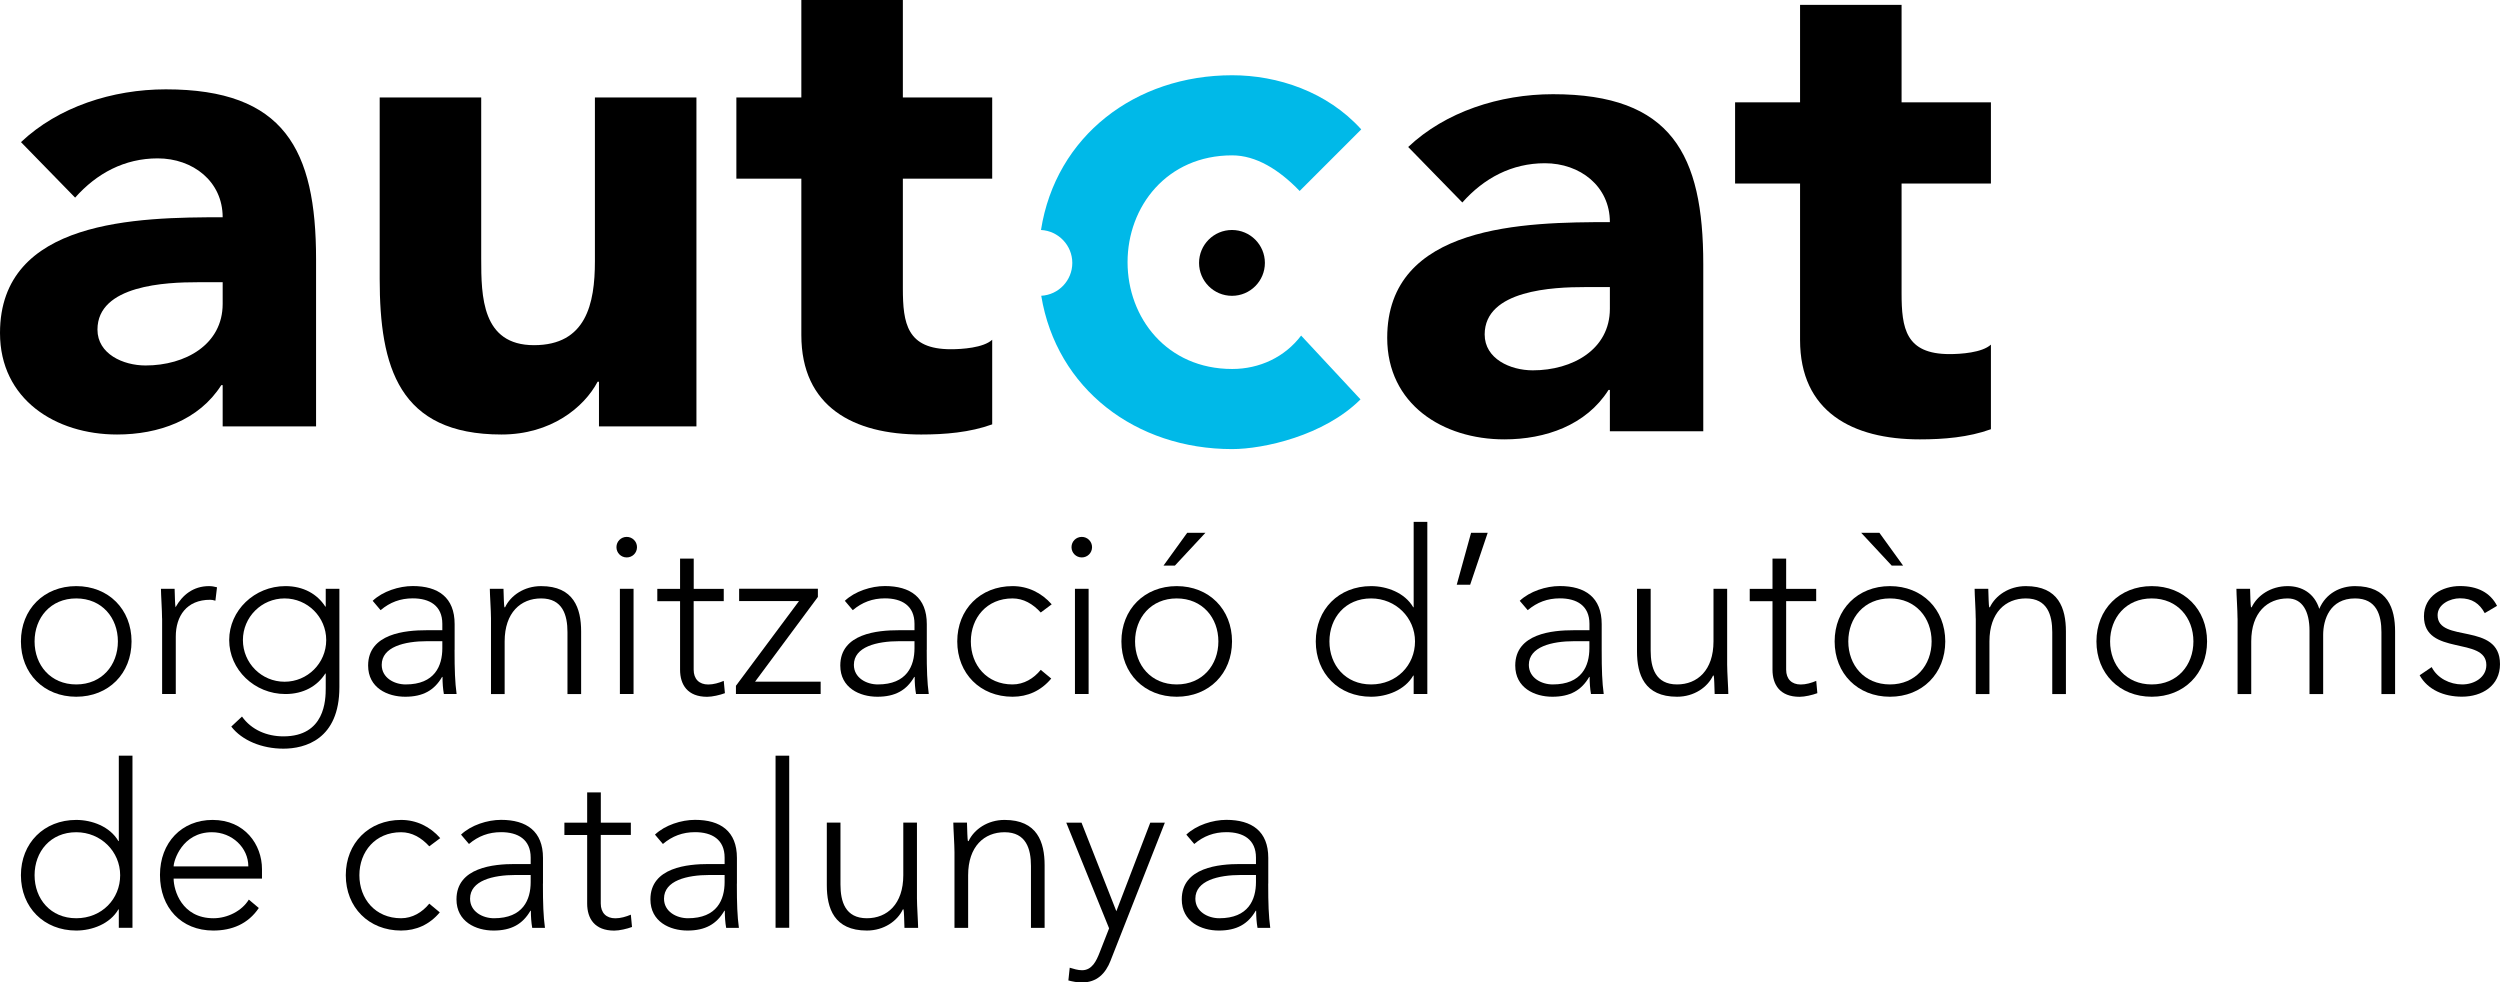 <?xml version="1.0" encoding="UTF-8"?>
<svg id="a" data-name="Capa 1" xmlns="http://www.w3.org/2000/svg" viewBox="0 0 406.32 159.68">
  <defs>
    <style>
      .b {
        fill: #00b9e8;
      }
    </style>
  </defs>
  <g>
    <path d="M12.39,95.26c5.25,0,8.99,3.77,8.99,8.99s-3.74,8.99-8.99,8.99-8.99-3.77-8.99-8.99,3.74-8.99,8.99-8.99ZM12.39,111.24c4.18,0,6.77-3.15,6.77-6.99s-2.59-6.99-6.77-6.99-6.77,3.15-6.77,6.99,2.59,6.99,6.77,6.99Z"/>
    <path d="M26.34,100.51c0-1.26-.18-3.92-.18-4.81h2.22c.04,1.26.07,2.66.15,3,1.11-2,2.89-3.44,5.44-3.44.44,0,.85.07,1.3.19l-.26,2.18c-.33-.11-.63-.15-.85-.15-3.85,0-5.59,2.66-5.59,5.99v9.32h-2.22v-12.28Z"/>
    <path d="M55.16,111.69c0,8.51-5.62,9.99-9.1,9.99s-6.73-1.33-8.47-3.59l1.74-1.63c1.55,2.18,4.07,3.22,6.73,3.22,6.77,0,6.88-5.92,6.88-7.84v-2.37h-.07c-1.3,2.04-3.55,3.33-6.48,3.33-5.03,0-9.14-3.96-9.14-8.77s4.11-8.77,9.14-8.77c2.92,0,5.18,1.29,6.48,3.33h.07v-2.89h2.22v15.99ZM46.25,97.26c-3.74,0-6.77,3.03-6.77,6.77s3.03,6.77,6.77,6.77,6.77-3.03,6.77-6.77-3.03-6.77-6.77-6.77Z"/>
    <path d="M73.88,105.62c0,3.33.07,5.22.33,7.18h-2.07c-.15-.85-.22-1.81-.22-2.78h-.07c-1.26,2.18-3.11,3.22-5.99,3.22s-6.03-1.44-6.03-5.07c0-5.22,6.11-5.74,9.47-5.74h2.59v-1.04c0-2.96-2.07-4.14-4.81-4.14-2,0-3.7.63-5.22,1.92l-1.29-1.52c1.63-1.55,4.29-2.4,6.51-2.4,4.14,0,6.81,1.85,6.81,6.18v4.18ZM69.44,104.21c-3.7,0-7.4.92-7.4,3.85,0,2.11,2.04,3.18,3.89,3.18,4.74,0,5.96-3.03,5.96-5.88v-1.15h-2.44Z"/>
    <path d="M79.8,100.51c0-1.26-.19-3.92-.19-4.81h2.22c.04,1.26.07,2.66.15,3h.11c.89-1.89,3.07-3.44,5.85-3.44,5.33,0,6.51,3.63,6.51,7.36v10.18h-2.22v-10.06c0-2.77-.78-5.48-4.29-5.48-3.29,0-5.92,2.29-5.92,6.99v8.55h-2.22v-12.28Z"/>
    <path d="M101.86,87.26c.92,0,1.67.74,1.67,1.67s-.74,1.67-1.67,1.67-1.67-.74-1.67-1.67.74-1.67,1.67-1.67ZM100.75,95.7h2.22v17.1h-2.22v-17.1Z"/>
    <path d="M117.62,97.7h-4.88v11.14c0,1.52.89,2.41,2.37,2.41.85,0,1.74-.26,2.52-.59l.19,2c-.81.3-2.04.59-2.89.59-3.18,0-4.4-1.96-4.4-4.4v-11.14h-3.7v-2h3.7v-4.92h2.22v4.92h4.88v2Z"/>
    <path d="M119.61,111.46l10.25-13.77h-9.73v-2h12.8v1.33l-10.21,13.77h10.66v2h-13.77v-1.33Z"/>
    <path d="M150.62,105.62c0,3.33.07,5.22.33,7.18h-2.07c-.15-.85-.22-1.81-.22-2.78h-.07c-1.26,2.18-3.11,3.22-5.99,3.22s-6.03-1.44-6.03-5.07c0-5.22,6.11-5.74,9.47-5.74h2.59v-1.04c0-2.96-2.07-4.14-4.81-4.14-2,0-3.7.63-5.22,1.92l-1.29-1.52c1.63-1.55,4.29-2.4,6.51-2.4,4.14,0,6.81,1.85,6.81,6.18v4.18ZM146.18,104.21c-3.7,0-7.4.92-7.4,3.85,0,2.11,2.04,3.18,3.89,3.18,4.74,0,5.96-3.03,5.96-5.88v-1.15h-2.44Z"/>
    <path d="M170.86,110.28c-1.67,2-3.85,2.96-6.29,2.96-5.25,0-8.99-3.77-8.99-8.99s3.74-8.99,8.99-8.99c2.48,0,4.7,1.07,6.36,2.96l-1.78,1.33c-1.29-1.41-2.81-2.29-4.59-2.29-4.18,0-6.77,3.15-6.77,6.99s2.59,6.99,6.77,6.99c1.85,0,3.44-.96,4.59-2.37l1.7,1.41Z"/>
    <path d="M175.82,87.26c.92,0,1.67.74,1.67,1.67s-.74,1.67-1.67,1.67-1.67-.74-1.67-1.67.74-1.67,1.67-1.67ZM174.71,95.7h2.22v17.1h-2.22v-17.1Z"/>
    <path d="M191.25,95.26c5.25,0,8.99,3.77,8.99,8.99s-3.74,8.99-8.99,8.99-8.99-3.77-8.99-8.99,3.74-8.99,8.99-8.99ZM191.25,111.24c4.18,0,6.77-3.15,6.77-6.99s-2.59-6.99-6.77-6.99-6.77,3.15-6.77,6.99,2.59,6.99,6.77,6.99ZM192.95,86.6h2.96l-4.96,5.33h-1.85l3.85-5.33Z"/>
    <path d="M229.76,109.8h-.07c-1.37,2.37-4.29,3.44-6.85,3.44-5.25,0-8.99-3.77-8.99-8.99s3.74-8.99,8.99-8.99c2.55,0,5.48,1.07,6.85,3.44h.07v-13.88h2.22v27.97h-2.22v-3ZM222.84,97.26c-4.18,0-6.77,3.15-6.77,6.99s2.59,6.99,6.77,6.99,7.14-3.15,7.14-6.99-3.11-6.99-7.14-6.99Z"/>
    <path d="M239.09,86.6h2.7l-2.85,8.44h-2.18l2.33-8.44Z"/>
    <path d="M260.32,105.62c0,3.33.07,5.22.33,7.18h-2.07c-.15-.85-.22-1.81-.22-2.78h-.07c-1.26,2.18-3.11,3.22-5.99,3.22s-6.03-1.44-6.03-5.07c0-5.22,6.1-5.74,9.47-5.74h2.59v-1.04c0-2.96-2.07-4.14-4.81-4.14-2,0-3.7.63-5.22,1.92l-1.3-1.52c1.63-1.55,4.29-2.4,6.51-2.4,4.14,0,6.81,1.85,6.81,6.18v4.18ZM255.88,104.21c-3.7,0-7.4.92-7.4,3.85,0,2.11,2.04,3.18,3.88,3.18,4.74,0,5.96-3.03,5.96-5.88v-1.15h-2.44Z"/>
    <path d="M280.71,107.99c0,1.26.19,3.92.19,4.81h-2.22c-.04-1.26-.07-2.66-.15-3h-.11c-.89,1.89-3.07,3.44-5.85,3.44-5.33,0-6.51-3.63-6.51-7.36v-10.18h2.22v10.06c0,2.77.78,5.48,4.29,5.48,3.29,0,5.92-2.29,5.92-6.99v-8.55h2.22v12.28Z"/>
    <path d="M295.18,97.7h-4.88v11.14c0,1.52.89,2.41,2.37,2.41.85,0,1.74-.26,2.52-.59l.18,2c-.81.3-2.04.59-2.89.59-3.18,0-4.4-1.96-4.4-4.4v-11.14h-3.7v-2h3.7v-4.92h2.22v4.92h4.88v2Z"/>
    <path d="M307.17,95.26c5.25,0,8.99,3.77,8.99,8.99s-3.74,8.99-8.99,8.99-8.99-3.77-8.99-8.99,3.74-8.99,8.99-8.99ZM307.17,111.24c4.18,0,6.77-3.15,6.77-6.99s-2.59-6.99-6.77-6.99-6.77,3.15-6.77,6.99,2.59,6.99,6.77,6.99ZM309.31,91.93h-1.85l-4.96-5.33h2.96l3.85,5.33Z"/>
    <path d="M321.11,100.51c0-1.26-.18-3.92-.18-4.81h2.22c.04,1.26.07,2.66.15,3h.11c.89-1.89,3.07-3.44,5.85-3.44,5.33,0,6.51,3.63,6.51,7.36v10.18h-2.22v-10.06c0-2.77-.78-5.48-4.29-5.48-3.29,0-5.92,2.29-5.92,6.99v8.55h-2.22v-12.28Z"/>
    <path d="M349.72,95.26c5.25,0,8.99,3.77,8.99,8.99s-3.74,8.99-8.99,8.99-8.99-3.77-8.99-8.99,3.74-8.99,8.99-8.99ZM349.72,111.24c4.18,0,6.77-3.15,6.77-6.99s-2.59-6.99-6.77-6.99-6.77,3.15-6.77,6.99,2.59,6.99,6.77,6.99Z"/>
    <path d="M363.66,100.51c0-1.26-.18-3.92-.18-4.81h2.22c.04,1.26.07,2.66.15,3h.11c.89-1.89,3.07-3.44,5.85-3.44,2.26,0,4.33,1.11,5.14,3.7,1.07-2.55,3.44-3.7,5.81-3.7,5.33,0,6.51,3.63,6.51,7.36v10.18h-2.22v-10.06c0-2.77-.78-5.48-4.29-5.48-4.11,0-5.18,3.48-5.18,5.92v9.62h-2.22v-10.29c0-3.15-1.15-5.25-3.55-5.25-3.29,0-5.92,2.29-5.92,6.99v8.55h-2.22v-12.28Z"/>
    <path d="M395.22,108.43c.92,1.81,2.96,2.81,4.96,2.81s3.92-1.18,3.92-3.15c0-4.7-10.14-1.41-10.14-7.92,0-3.33,3.03-4.92,5.85-4.92s4.92,1.04,6.03,3.22l-2,1.18c-.85-1.55-2.04-2.41-4.03-2.41-1.59,0-3.63.96-3.63,2.74,0,4.62,10.14,1.04,10.14,7.96,0,3.52-2.92,5.29-6.18,5.29-2.92,0-5.55-1.11-6.88-3.48l1.96-1.33Z"/>
    <path d="M19.31,147.8h-.07c-1.37,2.37-4.29,3.44-6.85,3.44-5.25,0-8.99-3.77-8.99-8.99s3.74-8.99,8.99-8.99c2.55,0,5.48,1.07,6.85,3.44h.07v-13.88h2.22v27.97h-2.22v-3ZM12.39,135.26c-4.18,0-6.77,3.15-6.77,6.99s2.59,6.99,6.77,6.99,7.14-3.15,7.14-6.99-3.11-6.99-7.14-6.99Z"/>
    <path d="M42.06,147.58c-1.74,2.59-4.37,3.66-7.4,3.66-5.22,0-8.66-3.74-8.66-9.03s3.55-8.95,8.55-8.95c5.25,0,8.03,4.03,8.03,7.99v1.55h-14.36c0,1.85,1.29,6.44,6.48,6.44,2.26,0,4.62-1.18,5.74-3.03l1.63,1.37ZM40.36,140.81c0-3.03-2.63-5.55-5.92-5.55-4.85,0-6.22,4.66-6.22,5.55h12.14Z"/>
    <path d="M71.48,148.28c-1.67,2-3.85,2.96-6.29,2.96-5.25,0-8.99-3.77-8.99-8.99s3.74-8.99,8.99-8.99c2.48,0,4.7,1.07,6.36,2.96l-1.78,1.33c-1.29-1.41-2.81-2.29-4.59-2.29-4.18,0-6.77,3.15-6.77,6.99s2.59,6.99,6.77,6.99c1.85,0,3.44-.96,4.59-2.37l1.7,1.41Z"/>
    <path d="M88.24,143.62c0,3.33.07,5.22.33,7.18h-2.07c-.15-.85-.22-1.81-.22-2.78h-.07c-1.26,2.18-3.11,3.22-5.99,3.22s-6.03-1.44-6.03-5.07c0-5.22,6.11-5.74,9.47-5.74h2.59v-1.04c0-2.96-2.07-4.14-4.81-4.14-2,0-3.7.63-5.22,1.92l-1.29-1.52c1.63-1.55,4.29-2.4,6.51-2.4,4.14,0,6.81,1.85,6.81,6.18v4.18ZM83.8,142.21c-3.7,0-7.4.92-7.4,3.85,0,2.11,2.04,3.18,3.89,3.18,4.74,0,5.96-3.03,5.96-5.88v-1.15h-2.44Z"/>
    <path d="M102.52,135.7h-4.88v11.14c0,1.52.89,2.41,2.37,2.41.85,0,1.74-.26,2.52-.59l.19,2c-.81.3-2.04.59-2.89.59-3.18,0-4.4-1.96-4.4-4.4v-11.14h-3.7v-2h3.7v-4.92h2.22v4.92h4.88v2Z"/>
    <path d="M119.76,143.62c0,3.33.07,5.22.33,7.18h-2.07c-.15-.85-.22-1.81-.22-2.78h-.07c-1.26,2.18-3.11,3.22-5.99,3.22s-6.03-1.44-6.03-5.07c0-5.22,6.11-5.74,9.47-5.74h2.59v-1.04c0-2.96-2.07-4.14-4.81-4.14-2,0-3.7.63-5.22,1.92l-1.29-1.52c1.63-1.55,4.29-2.4,6.51-2.4,4.14,0,6.81,1.85,6.81,6.18v4.18ZM115.32,142.21c-3.7,0-7.4.92-7.4,3.85,0,2.11,2.04,3.18,3.89,3.18,4.74,0,5.96-3.03,5.96-5.88v-1.15h-2.44Z"/>
    <path d="M126.05,122.82h2.22v27.97h-2.22v-27.97Z"/>
    <path d="M149.03,145.99c0,1.26.19,3.92.19,4.81h-2.22c-.04-1.26-.07-2.66-.15-3h-.11c-.89,1.89-3.07,3.44-5.85,3.44-5.33,0-6.51-3.63-6.51-7.36v-10.18h2.22v10.06c0,2.77.78,5.48,4.29,5.48,3.29,0,5.92-2.29,5.92-6.99v-8.55h2.22v12.28Z"/>
    <path d="M155.13,138.51c0-1.26-.19-3.92-.19-4.81h2.22c.04,1.26.07,2.66.15,3h.11c.89-1.89,3.07-3.44,5.85-3.44,5.33,0,6.51,3.63,6.51,7.36v10.18h-2.22v-10.06c0-2.77-.78-5.48-4.29-5.48-3.29,0-5.92,2.29-5.92,6.99v8.55h-2.22v-12.28Z"/>
    <path d="M180.52,156.09c-.85,2.18-2.26,3.59-4.7,3.59-.74,0-1.48-.15-2.18-.33l.22-2.07c.63.19,1.33.41,2,.41,1.63,0,2.33-1.52,2.85-2.85l1.55-3.96-6.96-17.17h2.48l5.66,14.39,5.51-14.39h2.37l-8.81,22.39Z"/>
    <path d="M206.12,143.62c0,3.33.07,5.22.33,7.18h-2.07c-.15-.85-.22-1.81-.22-2.78h-.07c-1.26,2.18-3.11,3.22-5.99,3.22s-6.03-1.44-6.03-5.07c0-5.22,6.11-5.74,9.47-5.74h2.59v-1.04c0-2.96-2.07-4.14-4.81-4.14-2,0-3.7.63-5.22,1.92l-1.29-1.52c1.63-1.55,4.29-2.4,6.51-2.4,4.14,0,6.81,1.85,6.81,6.18v4.18ZM201.68,142.21c-3.7,0-7.4.92-7.4,3.85,0,2.11,2.04,3.18,3.89,3.18,4.74,0,5.96-3.03,5.96-5.88v-1.15h-2.44Z"/>
  </g>
  <g>
    <path d="M36.19,62.59h-.22c-3.63,5.72-10.23,8.03-16.94,8.03-10.01,0-19.03-5.72-19.03-16.5,0-18.48,22.44-18.81,36.19-18.81,0-5.83-4.84-9.57-10.56-9.57-5.39,0-9.9,2.42-13.42,6.38L3.41,23.1c6.05-5.72,14.85-8.58,23.54-8.58,19.25,0,24.42,9.79,24.42,27.61v27.17h-15.18v-6.71ZM32.12,45.87c-5.06,0-16.28.44-16.28,7.7,0,3.96,4.18,5.83,7.81,5.83,6.49,0,12.54-3.41,12.54-10.01v-3.52h-4.07Z"/>
    <path d="M113.19,69.3h-15.84v-7.26h-.22c-2.2,4.18-7.59,8.58-15.62,8.58-16.72,0-19.8-11-19.8-25.3V15.84h16.5v26.18c0,6.16.11,14.08,8.58,14.08s9.9-6.71,9.9-13.64V15.84h16.5v53.46Z"/>
    <path d="M161.26,29.04h-14.52v17.82c0,5.72.66,9.9,7.81,9.9,1.76,0,5.28-.22,6.71-1.54v13.75c-3.63,1.32-7.7,1.65-11.55,1.65-11,0-19.47-4.51-19.47-16.17v-25.41h-10.56v-13.2h10.56V0h16.5v15.84h14.52v13.2Z"/>
  </g>
  <path d="M200.23,48.08c2.96,0,5.35-2.4,5.35-5.35s-2.39-5.35-5.35-5.35-5.35,2.4-5.35,5.35,2.39,5.35,5.35,5.35Z"/>
  <path class="b" d="M200.26,72.99c-15.67,0-28.53-9.78-31.03-24.92,2.82-.15,5.05-2.49,5.05-5.34s-2.26-5.21-5.09-5.35c2.4-15.27,15.32-25.15,31.07-25.15,7.35,0,15.43,2.65,20.98,8.8l-10.01,10.01c-3.37-3.5-7.11-5.79-10.97-5.79-10.61,0-17,8.32-17,17.36s6.39,17.36,17,17.36c4.46,0,8.56-1.93,11.21-5.43l9.65,10.37c-5.91,5.91-15.79,8.08-20.86,8.08Z"/>
  <g>
    <path d="M261.65,63.38h-.22c-3.63,5.72-10.23,8.03-16.94,8.03-10.01,0-19.03-5.72-19.03-16.5,0-18.48,22.44-18.81,36.19-18.81,0-5.83-4.84-9.57-10.56-9.57-5.39,0-9.9,2.42-13.42,6.38l-8.8-9.02c6.05-5.72,14.85-8.58,23.54-8.58,19.25,0,24.42,9.79,24.42,27.61v27.17h-15.18v-6.71ZM257.58,46.66c-5.06,0-16.28.44-16.28,7.7,0,3.96,4.18,5.83,7.81,5.83,6.49,0,12.54-3.41,12.54-10.01v-3.52h-4.07Z"/>
    <path d="M323.58,29.83h-14.52v17.82c0,5.72.66,9.9,7.81,9.9,1.76,0,5.28-.22,6.71-1.54v13.75c-3.63,1.32-7.7,1.65-11.55,1.65-11,0-19.47-4.51-19.47-16.17v-25.41h-10.56v-13.2h10.56V.79h16.5v15.84h14.52v13.2Z"/>
  </g>
</svg>